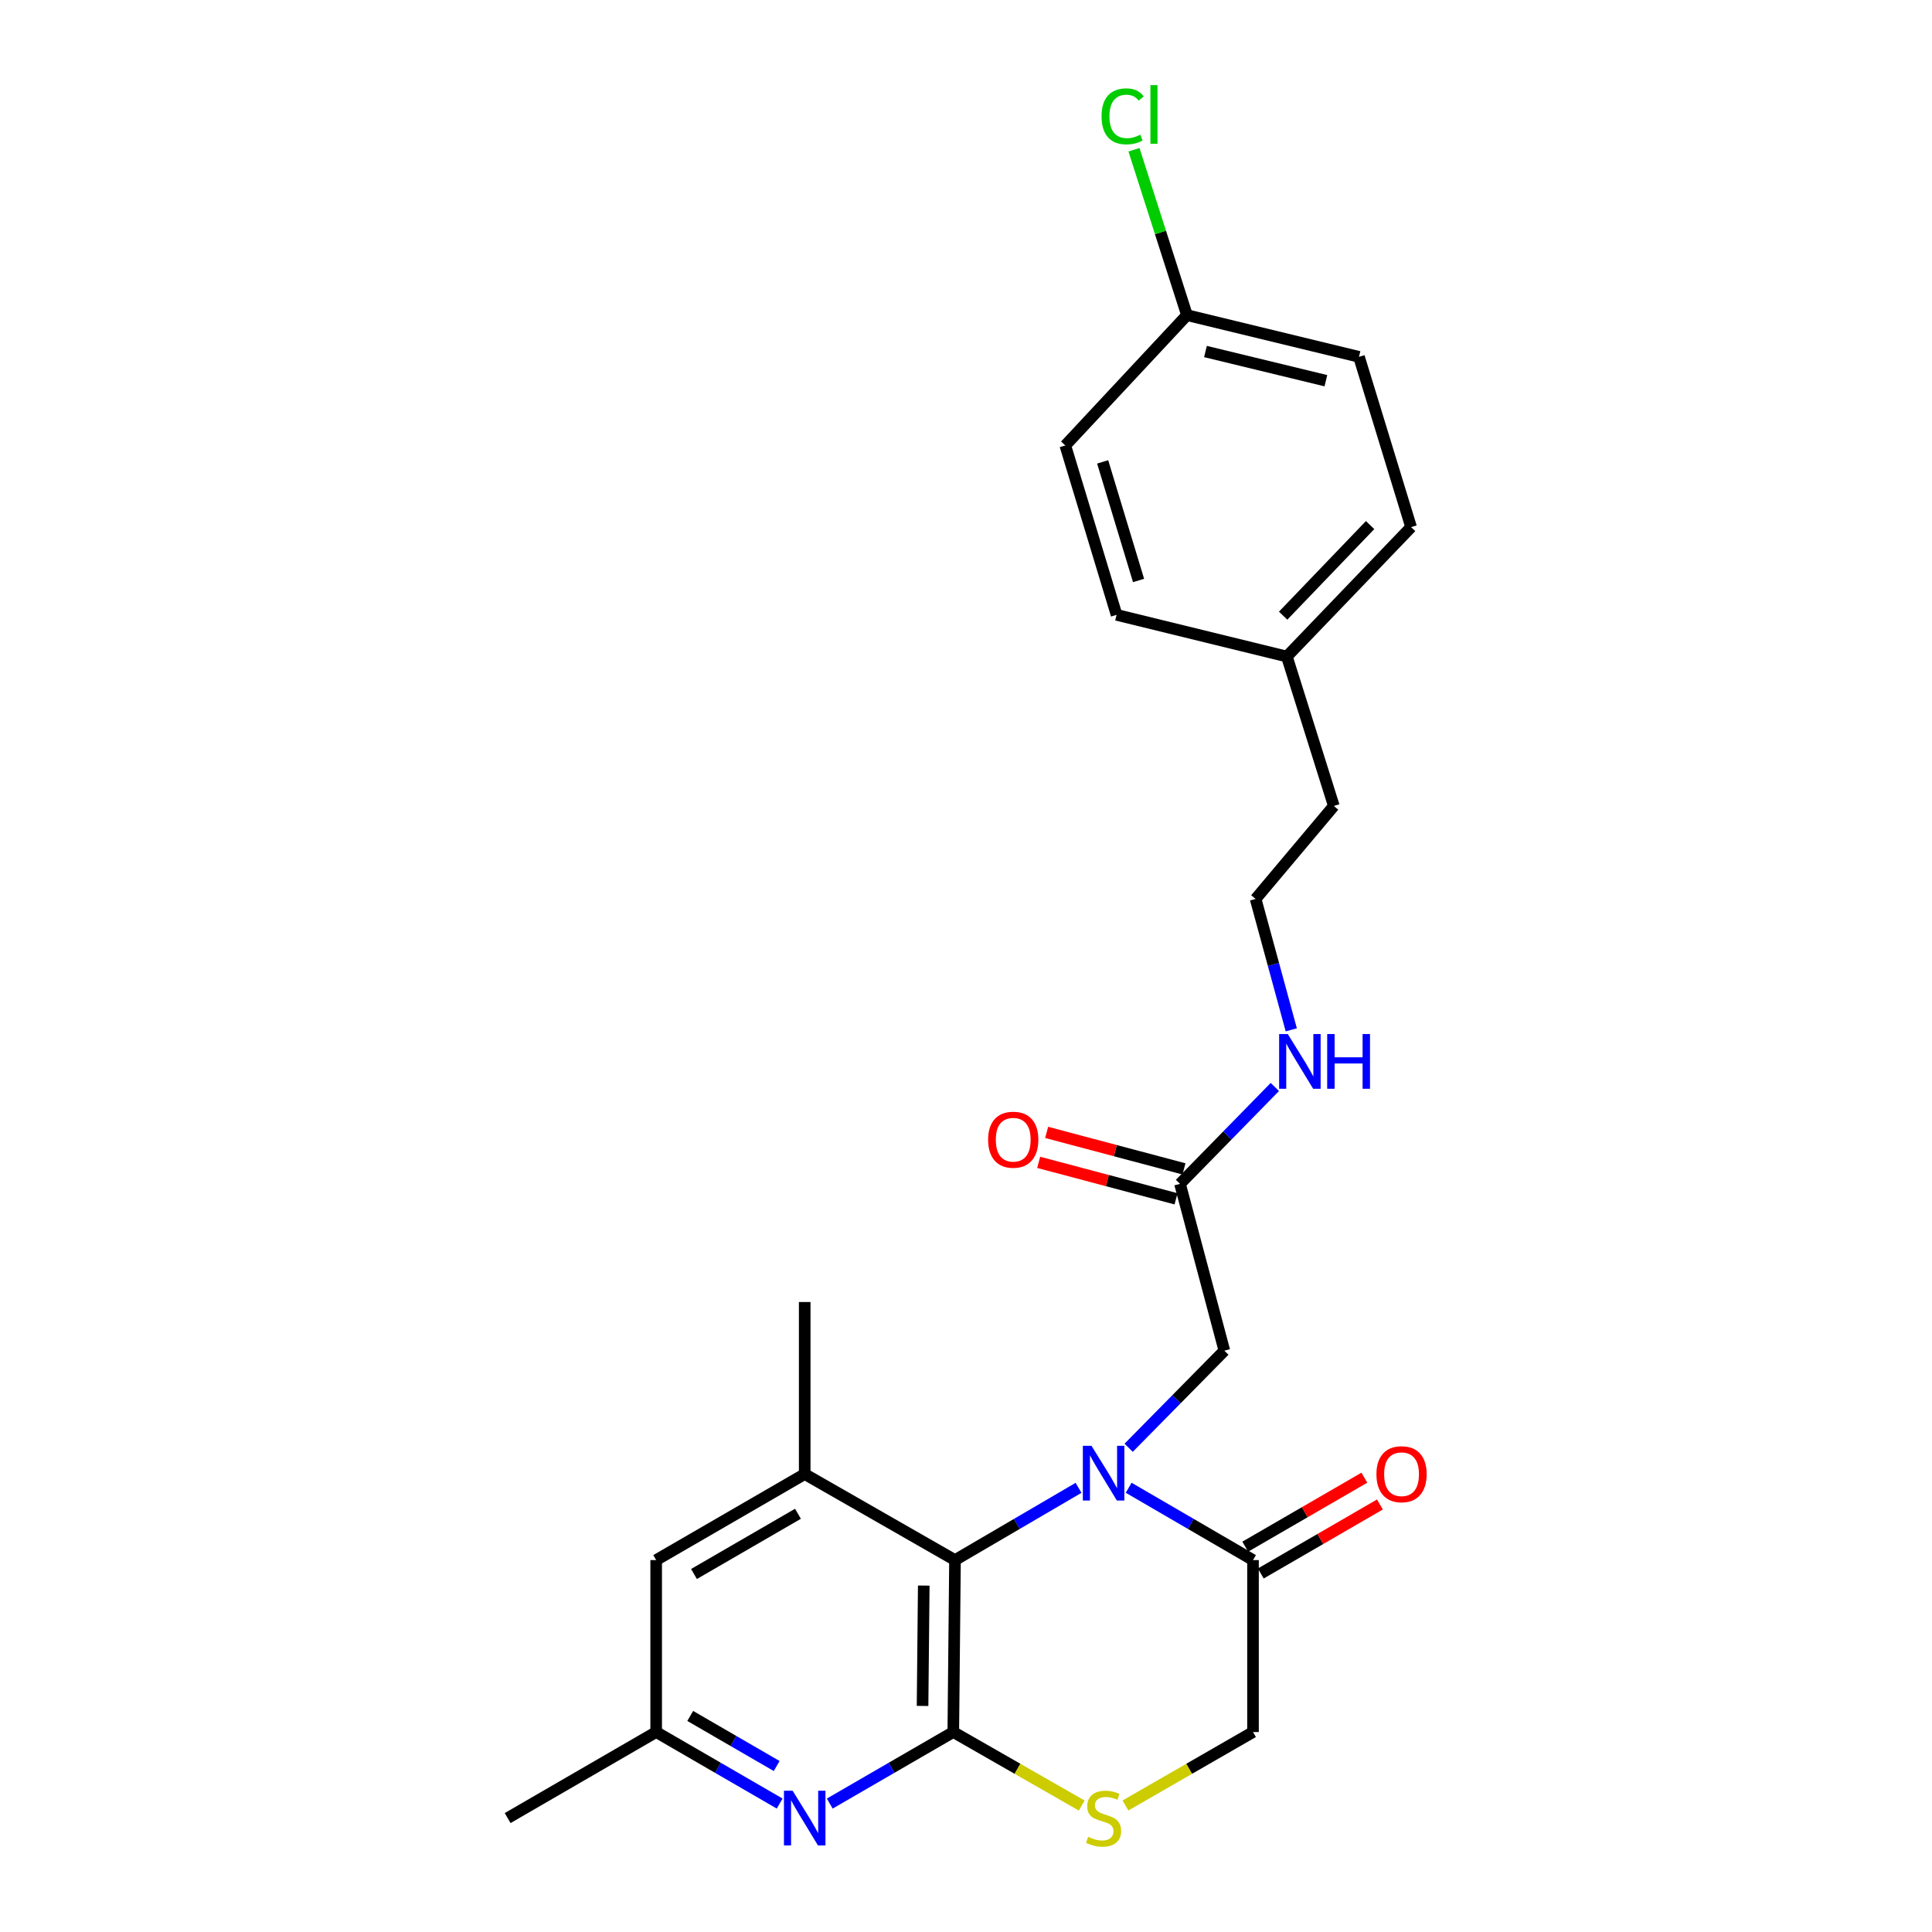 <?xml version='1.0' encoding='iso-8859-1'?>
<svg version='1.1' baseProfile='full'
              xmlns='http://www.w3.org/2000/svg'
                      xmlns:rdkit='http://www.rdkit.org/xml'
                      xmlns:xlink='http://www.w3.org/1999/xlink'
                  xml:space='preserve'
width='1000px' height='1000px' viewBox='0 0 1000 1000'>
<!-- END OF HEADER -->
<rect style='opacity:1.0;fill:#FFFFFF;stroke:none' width='1000' height='1000' x='0' y='0'> </rect>
<path class='bond-1' d='M 558.254,770.097 L 526.28,788.797' style='fill:none;fill-rule:evenodd;stroke:#0000FF;stroke-width:6px;stroke-linecap:butt;stroke-linejoin:miter;stroke-opacity:1' />
<path class='bond-1' d='M 526.28,788.797 L 494.306,807.498' style='fill:none;fill-rule:evenodd;stroke:#000000;stroke-width:6px;stroke-linecap:butt;stroke-linejoin:miter;stroke-opacity:1' />
<path class='bond-2' d='M 584.198,770.061 L 616.378,788.78' style='fill:none;fill-rule:evenodd;stroke:#0000FF;stroke-width:6px;stroke-linecap:butt;stroke-linejoin:miter;stroke-opacity:1' />
<path class='bond-2' d='M 616.378,788.78 L 648.557,807.498' style='fill:none;fill-rule:evenodd;stroke:#000000;stroke-width:6px;stroke-linecap:butt;stroke-linejoin:miter;stroke-opacity:1' />
<path class='bond-6' d='M 584.188,749.36 L 608.958,724.233' style='fill:none;fill-rule:evenodd;stroke:#0000FF;stroke-width:6px;stroke-linecap:butt;stroke-linejoin:miter;stroke-opacity:1' />
<path class='bond-6' d='M 608.958,724.233 L 633.728,699.106' style='fill:none;fill-rule:evenodd;stroke:#000000;stroke-width:6px;stroke-linecap:butt;stroke-linejoin:miter;stroke-opacity:1' />
<path class='bond-0' d='M 493.423,896.499 L 494.306,807.498' style='fill:none;fill-rule:evenodd;stroke:#000000;stroke-width:6px;stroke-linecap:butt;stroke-linejoin:miter;stroke-opacity:1' />
<path class='bond-0' d='M 477.515,882.99 L 478.133,820.689' style='fill:none;fill-rule:evenodd;stroke:#000000;stroke-width:6px;stroke-linecap:butt;stroke-linejoin:miter;stroke-opacity:1' />
<path class='bond-3' d='M 493.423,896.499 L 461.45,915.012' style='fill:none;fill-rule:evenodd;stroke:#000000;stroke-width:6px;stroke-linecap:butt;stroke-linejoin:miter;stroke-opacity:1' />
<path class='bond-3' d='M 461.45,915.012 L 429.478,933.525' style='fill:none;fill-rule:evenodd;stroke:#0000FF;stroke-width:6px;stroke-linecap:butt;stroke-linejoin:miter;stroke-opacity:1' />
<path class='bond-25' d='M 493.423,896.499 L 526.662,915.524' style='fill:none;fill-rule:evenodd;stroke:#000000;stroke-width:6px;stroke-linecap:butt;stroke-linejoin:miter;stroke-opacity:1' />
<path class='bond-25' d='M 526.662,915.524 L 559.901,934.55' style='fill:none;fill-rule:evenodd;stroke:#CCCC00;stroke-width:6px;stroke-linecap:butt;stroke-linejoin:miter;stroke-opacity:1' />
<path class='bond-5' d='M 494.306,807.498 L 416.516,762.967' style='fill:none;fill-rule:evenodd;stroke:#000000;stroke-width:6px;stroke-linecap:butt;stroke-linejoin:miter;stroke-opacity:1' />
<path class='bond-8' d='M 648.557,807.498 L 648.557,896.499' style='fill:none;fill-rule:evenodd;stroke:#000000;stroke-width:6px;stroke-linecap:butt;stroke-linejoin:miter;stroke-opacity:1' />
<path class='bond-11' d='M 652.577,814.439 L 683.407,796.581' style='fill:none;fill-rule:evenodd;stroke:#000000;stroke-width:6px;stroke-linecap:butt;stroke-linejoin:miter;stroke-opacity:1' />
<path class='bond-11' d='M 683.407,796.581 L 714.236,778.724' style='fill:none;fill-rule:evenodd;stroke:#FF0000;stroke-width:6px;stroke-linecap:butt;stroke-linejoin:miter;stroke-opacity:1' />
<path class='bond-11' d='M 644.537,800.558 L 675.367,782.701' style='fill:none;fill-rule:evenodd;stroke:#000000;stroke-width:6px;stroke-linecap:butt;stroke-linejoin:miter;stroke-opacity:1' />
<path class='bond-11' d='M 675.367,782.701 L 706.196,764.843' style='fill:none;fill-rule:evenodd;stroke:#FF0000;stroke-width:6px;stroke-linecap:butt;stroke-linejoin:miter;stroke-opacity:1' />
<path class='bond-26' d='M 403.555,933.523 L 371.595,915.011' style='fill:none;fill-rule:evenodd;stroke:#0000FF;stroke-width:6px;stroke-linecap:butt;stroke-linejoin:miter;stroke-opacity:1' />
<path class='bond-26' d='M 371.595,915.011 L 339.635,896.499' style='fill:none;fill-rule:evenodd;stroke:#000000;stroke-width:6px;stroke-linecap:butt;stroke-linejoin:miter;stroke-opacity:1' />
<path class='bond-26' d='M 402.007,914.088 L 379.635,901.13' style='fill:none;fill-rule:evenodd;stroke:#0000FF;stroke-width:6px;stroke-linecap:butt;stroke-linejoin:miter;stroke-opacity:1' />
<path class='bond-26' d='M 379.635,901.13 L 357.263,888.172' style='fill:none;fill-rule:evenodd;stroke:#000000;stroke-width:6px;stroke-linecap:butt;stroke-linejoin:miter;stroke-opacity:1' />
<path class='bond-4' d='M 582.533,934.517 L 615.545,915.508' style='fill:none;fill-rule:evenodd;stroke:#CCCC00;stroke-width:6px;stroke-linecap:butt;stroke-linejoin:miter;stroke-opacity:1' />
<path class='bond-4' d='M 615.545,915.508 L 648.557,896.499' style='fill:none;fill-rule:evenodd;stroke:#000000;stroke-width:6px;stroke-linecap:butt;stroke-linejoin:miter;stroke-opacity:1' />
<path class='bond-9' d='M 416.516,762.967 L 339.635,807.498' style='fill:none;fill-rule:evenodd;stroke:#000000;stroke-width:6px;stroke-linecap:butt;stroke-linejoin:miter;stroke-opacity:1' />
<path class='bond-9' d='M 413.024,783.527 L 359.207,814.699' style='fill:none;fill-rule:evenodd;stroke:#000000;stroke-width:6px;stroke-linecap:butt;stroke-linejoin:miter;stroke-opacity:1' />
<path class='bond-22' d='M 416.516,762.967 L 416.516,673.922' style='fill:none;fill-rule:evenodd;stroke:#000000;stroke-width:6px;stroke-linecap:butt;stroke-linejoin:miter;stroke-opacity:1' />
<path class='bond-7' d='M 633.728,699.106 L 610.772,612.761' style='fill:none;fill-rule:evenodd;stroke:#000000;stroke-width:6px;stroke-linecap:butt;stroke-linejoin:miter;stroke-opacity:1' />
<path class='bond-12' d='M 612.831,605.01 L 577.284,595.568' style='fill:none;fill-rule:evenodd;stroke:#000000;stroke-width:6px;stroke-linecap:butt;stroke-linejoin:miter;stroke-opacity:1' />
<path class='bond-12' d='M 577.284,595.568 L 541.737,586.126' style='fill:none;fill-rule:evenodd;stroke:#FF0000;stroke-width:6px;stroke-linecap:butt;stroke-linejoin:miter;stroke-opacity:1' />
<path class='bond-12' d='M 608.713,620.513 L 573.166,611.071' style='fill:none;fill-rule:evenodd;stroke:#000000;stroke-width:6px;stroke-linecap:butt;stroke-linejoin:miter;stroke-opacity:1' />
<path class='bond-12' d='M 573.166,611.071 L 537.619,601.63' style='fill:none;fill-rule:evenodd;stroke:#FF0000;stroke-width:6px;stroke-linecap:butt;stroke-linejoin:miter;stroke-opacity:1' />
<path class='bond-13' d='M 610.772,612.761 L 635.314,587.69' style='fill:none;fill-rule:evenodd;stroke:#000000;stroke-width:6px;stroke-linecap:butt;stroke-linejoin:miter;stroke-opacity:1' />
<path class='bond-13' d='M 635.314,587.69 L 659.857,562.618' style='fill:none;fill-rule:evenodd;stroke:#0000FF;stroke-width:6px;stroke-linecap:butt;stroke-linejoin:miter;stroke-opacity:1' />
<path class='bond-10' d='M 339.635,807.498 L 339.635,896.499' style='fill:none;fill-rule:evenodd;stroke:#000000;stroke-width:6px;stroke-linecap:butt;stroke-linejoin:miter;stroke-opacity:1' />
<path class='bond-23' d='M 339.635,896.499 L 262.755,941.03' style='fill:none;fill-rule:evenodd;stroke:#000000;stroke-width:6px;stroke-linecap:butt;stroke-linejoin:miter;stroke-opacity:1' />
<path class='bond-21' d='M 668.362,533.043 L 659.132,499.167' style='fill:none;fill-rule:evenodd;stroke:#0000FF;stroke-width:6px;stroke-linecap:butt;stroke-linejoin:miter;stroke-opacity:1' />
<path class='bond-21' d='M 659.132,499.167 L 649.903,465.292' style='fill:none;fill-rule:evenodd;stroke:#000000;stroke-width:6px;stroke-linecap:butt;stroke-linejoin:miter;stroke-opacity:1' />
<path class='bond-14' d='M 614.372,163.116 L 703.408,184.7' style='fill:none;fill-rule:evenodd;stroke:#000000;stroke-width:6px;stroke-linecap:butt;stroke-linejoin:miter;stroke-opacity:1' />
<path class='bond-14' d='M 623.948,181.943 L 686.273,197.052' style='fill:none;fill-rule:evenodd;stroke:#000000;stroke-width:6px;stroke-linecap:butt;stroke-linejoin:miter;stroke-opacity:1' />
<path class='bond-16' d='M 614.372,163.116 L 600.656,120.313' style='fill:none;fill-rule:evenodd;stroke:#000000;stroke-width:6px;stroke-linecap:butt;stroke-linejoin:miter;stroke-opacity:1' />
<path class='bond-16' d='M 600.656,120.313 L 586.94,77.509' style='fill:none;fill-rule:evenodd;stroke:#00CC00;stroke-width:6px;stroke-linecap:butt;stroke-linejoin:miter;stroke-opacity:1' />
<path class='bond-27' d='M 614.372,163.116 L 551.402,230.568' style='fill:none;fill-rule:evenodd;stroke:#000000;stroke-width:6px;stroke-linecap:butt;stroke-linejoin:miter;stroke-opacity:1' />
<path class='bond-15' d='M 666.077,339.825 L 690.388,417.169' style='fill:none;fill-rule:evenodd;stroke:#000000;stroke-width:6px;stroke-linecap:butt;stroke-linejoin:miter;stroke-opacity:1' />
<path class='bond-19' d='M 666.077,339.825 L 577.941,318.25' style='fill:none;fill-rule:evenodd;stroke:#000000;stroke-width:6px;stroke-linecap:butt;stroke-linejoin:miter;stroke-opacity:1' />
<path class='bond-20' d='M 666.077,339.825 L 730.383,272.836' style='fill:none;fill-rule:evenodd;stroke:#000000;stroke-width:6px;stroke-linecap:butt;stroke-linejoin:miter;stroke-opacity:1' />
<path class='bond-20' d='M 664.151,318.668 L 709.165,271.776' style='fill:none;fill-rule:evenodd;stroke:#000000;stroke-width:6px;stroke-linecap:butt;stroke-linejoin:miter;stroke-opacity:1' />
<path class='bond-17' d='M 703.408,184.7 L 730.383,272.836' style='fill:none;fill-rule:evenodd;stroke:#000000;stroke-width:6px;stroke-linecap:butt;stroke-linejoin:miter;stroke-opacity:1' />
<path class='bond-18' d='M 551.402,230.568 L 577.941,318.25' style='fill:none;fill-rule:evenodd;stroke:#000000;stroke-width:6px;stroke-linecap:butt;stroke-linejoin:miter;stroke-opacity:1' />
<path class='bond-18' d='M 570.736,239.074 L 589.313,300.451' style='fill:none;fill-rule:evenodd;stroke:#000000;stroke-width:6px;stroke-linecap:butt;stroke-linejoin:miter;stroke-opacity:1' />
<path class='bond-24' d='M 649.903,465.292 L 690.388,417.169' style='fill:none;fill-rule:evenodd;stroke:#000000;stroke-width:6px;stroke-linecap:butt;stroke-linejoin:miter;stroke-opacity:1' />
<path  class='atom-0' d='M 564.962 748.352
L 574.242 763.352
Q 575.162 764.832, 576.642 767.512
Q 578.122 770.192, 578.202 770.352
L 578.202 748.352
L 581.962 748.352
L 581.962 776.672
L 578.082 776.672
L 568.122 760.272
Q 566.962 758.352, 565.722 756.152
Q 564.522 753.952, 564.162 753.272
L 564.162 776.672
L 560.482 776.672
L 560.482 748.352
L 564.962 748.352
' fill='#0000FF'/>
<path  class='atom-4' d='M 410.256 926.87
L 419.536 941.87
Q 420.456 943.35, 421.936 946.03
Q 423.416 948.71, 423.496 948.87
L 423.496 926.87
L 427.256 926.87
L 427.256 955.19
L 423.376 955.19
L 413.416 938.79
Q 412.256 936.87, 411.016 934.67
Q 409.816 932.47, 409.456 931.79
L 409.456 955.19
L 405.776 955.19
L 405.776 926.87
L 410.256 926.87
' fill='#0000FF'/>
<path  class='atom-5' d='M 563.222 950.75
Q 563.542 950.87, 564.862 951.43
Q 566.182 951.99, 567.622 952.35
Q 569.102 952.67, 570.542 952.67
Q 573.222 952.67, 574.782 951.39
Q 576.342 950.07, 576.342 947.79
Q 576.342 946.23, 575.542 945.27
Q 574.782 944.31, 573.582 943.79
Q 572.382 943.27, 570.382 942.67
Q 567.862 941.91, 566.342 941.19
Q 564.862 940.47, 563.782 938.95
Q 562.742 937.43, 562.742 934.87
Q 562.742 931.31, 565.142 929.11
Q 567.582 926.91, 572.382 926.91
Q 575.662 926.91, 579.382 928.47
L 578.462 931.55
Q 575.062 930.15, 572.502 930.15
Q 569.742 930.15, 568.222 931.31
Q 566.702 932.43, 566.742 934.39
Q 566.742 935.91, 567.502 936.83
Q 568.302 937.75, 569.422 938.27
Q 570.582 938.79, 572.502 939.39
Q 575.062 940.19, 576.582 940.99
Q 578.102 941.79, 579.182 943.43
Q 580.302 945.03, 580.302 947.79
Q 580.302 951.71, 577.662 953.83
Q 575.062 955.91, 570.702 955.91
Q 568.182 955.91, 566.262 955.35
Q 564.382 954.83, 562.142 953.91
L 563.222 950.75
' fill='#CCCC00'/>
<path  class='atom-12' d='M 712.437 763.047
Q 712.437 756.247, 715.797 752.447
Q 719.157 748.647, 725.437 748.647
Q 731.717 748.647, 735.077 752.447
Q 738.437 756.247, 738.437 763.047
Q 738.437 769.927, 735.037 773.847
Q 731.637 777.727, 725.437 777.727
Q 719.197 777.727, 715.797 773.847
Q 712.437 769.967, 712.437 763.047
M 725.437 774.527
Q 729.757 774.527, 732.077 771.647
Q 734.437 768.727, 734.437 763.047
Q 734.437 757.487, 732.077 754.687
Q 729.757 751.847, 725.437 751.847
Q 721.117 751.847, 718.757 754.647
Q 716.437 757.447, 716.437 763.047
Q 716.437 768.767, 718.757 771.647
Q 721.117 774.527, 725.437 774.527
' fill='#FF0000'/>
<path  class='atom-13' d='M 511.445 589.912
Q 511.445 583.112, 514.805 579.312
Q 518.165 575.512, 524.445 575.512
Q 530.725 575.512, 534.085 579.312
Q 537.445 583.112, 537.445 589.912
Q 537.445 596.792, 534.045 600.712
Q 530.645 604.592, 524.445 604.592
Q 518.205 604.592, 514.805 600.712
Q 511.445 596.832, 511.445 589.912
M 524.445 601.392
Q 528.765 601.392, 531.085 598.512
Q 533.445 595.592, 533.445 589.912
Q 533.445 584.352, 531.085 581.552
Q 528.765 578.712, 524.445 578.712
Q 520.125 578.712, 517.765 581.512
Q 515.445 584.312, 515.445 589.912
Q 515.445 595.632, 517.765 598.512
Q 520.125 601.392, 524.445 601.392
' fill='#FF0000'/>
<path  class='atom-14' d='M 666.554 535.222
L 675.834 550.222
Q 676.754 551.702, 678.234 554.382
Q 679.714 557.062, 679.794 557.222
L 679.794 535.222
L 683.554 535.222
L 683.554 563.542
L 679.674 563.542
L 669.714 547.142
Q 668.554 545.222, 667.314 543.022
Q 666.114 540.822, 665.754 540.142
L 665.754 563.542
L 662.074 563.542
L 662.074 535.222
L 666.554 535.222
' fill='#0000FF'/>
<path  class='atom-14' d='M 686.954 535.222
L 690.794 535.222
L 690.794 547.262
L 705.274 547.262
L 705.274 535.222
L 709.114 535.222
L 709.114 563.542
L 705.274 563.542
L 705.274 550.462
L 690.794 550.462
L 690.794 563.542
L 686.954 563.542
L 686.954 535.222
' fill='#0000FF'/>
<path  class='atom-17' d='M 570.167 60.222
Q 570.167 53.182, 573.447 49.502
Q 576.767 45.782, 583.047 45.782
Q 588.887 45.782, 592.007 49.903
L 589.367 52.062
Q 587.087 49.062, 583.047 49.062
Q 578.767 49.062, 576.487 51.943
Q 574.247 54.782, 574.247 60.222
Q 574.247 65.823, 576.567 68.703
Q 578.927 71.582, 583.487 71.582
Q 586.607 71.582, 590.247 69.703
L 591.367 72.703
Q 589.887 73.662, 587.647 74.222
Q 585.407 74.782, 582.927 74.782
Q 576.767 74.782, 573.447 71.022
Q 570.167 67.263, 570.167 60.222
' fill='#00CC00'/>
<path  class='atom-17' d='M 595.447 44.062
L 599.127 44.062
L 599.127 74.422
L 595.447 74.422
L 595.447 44.062
' fill='#00CC00'/>
</svg>
